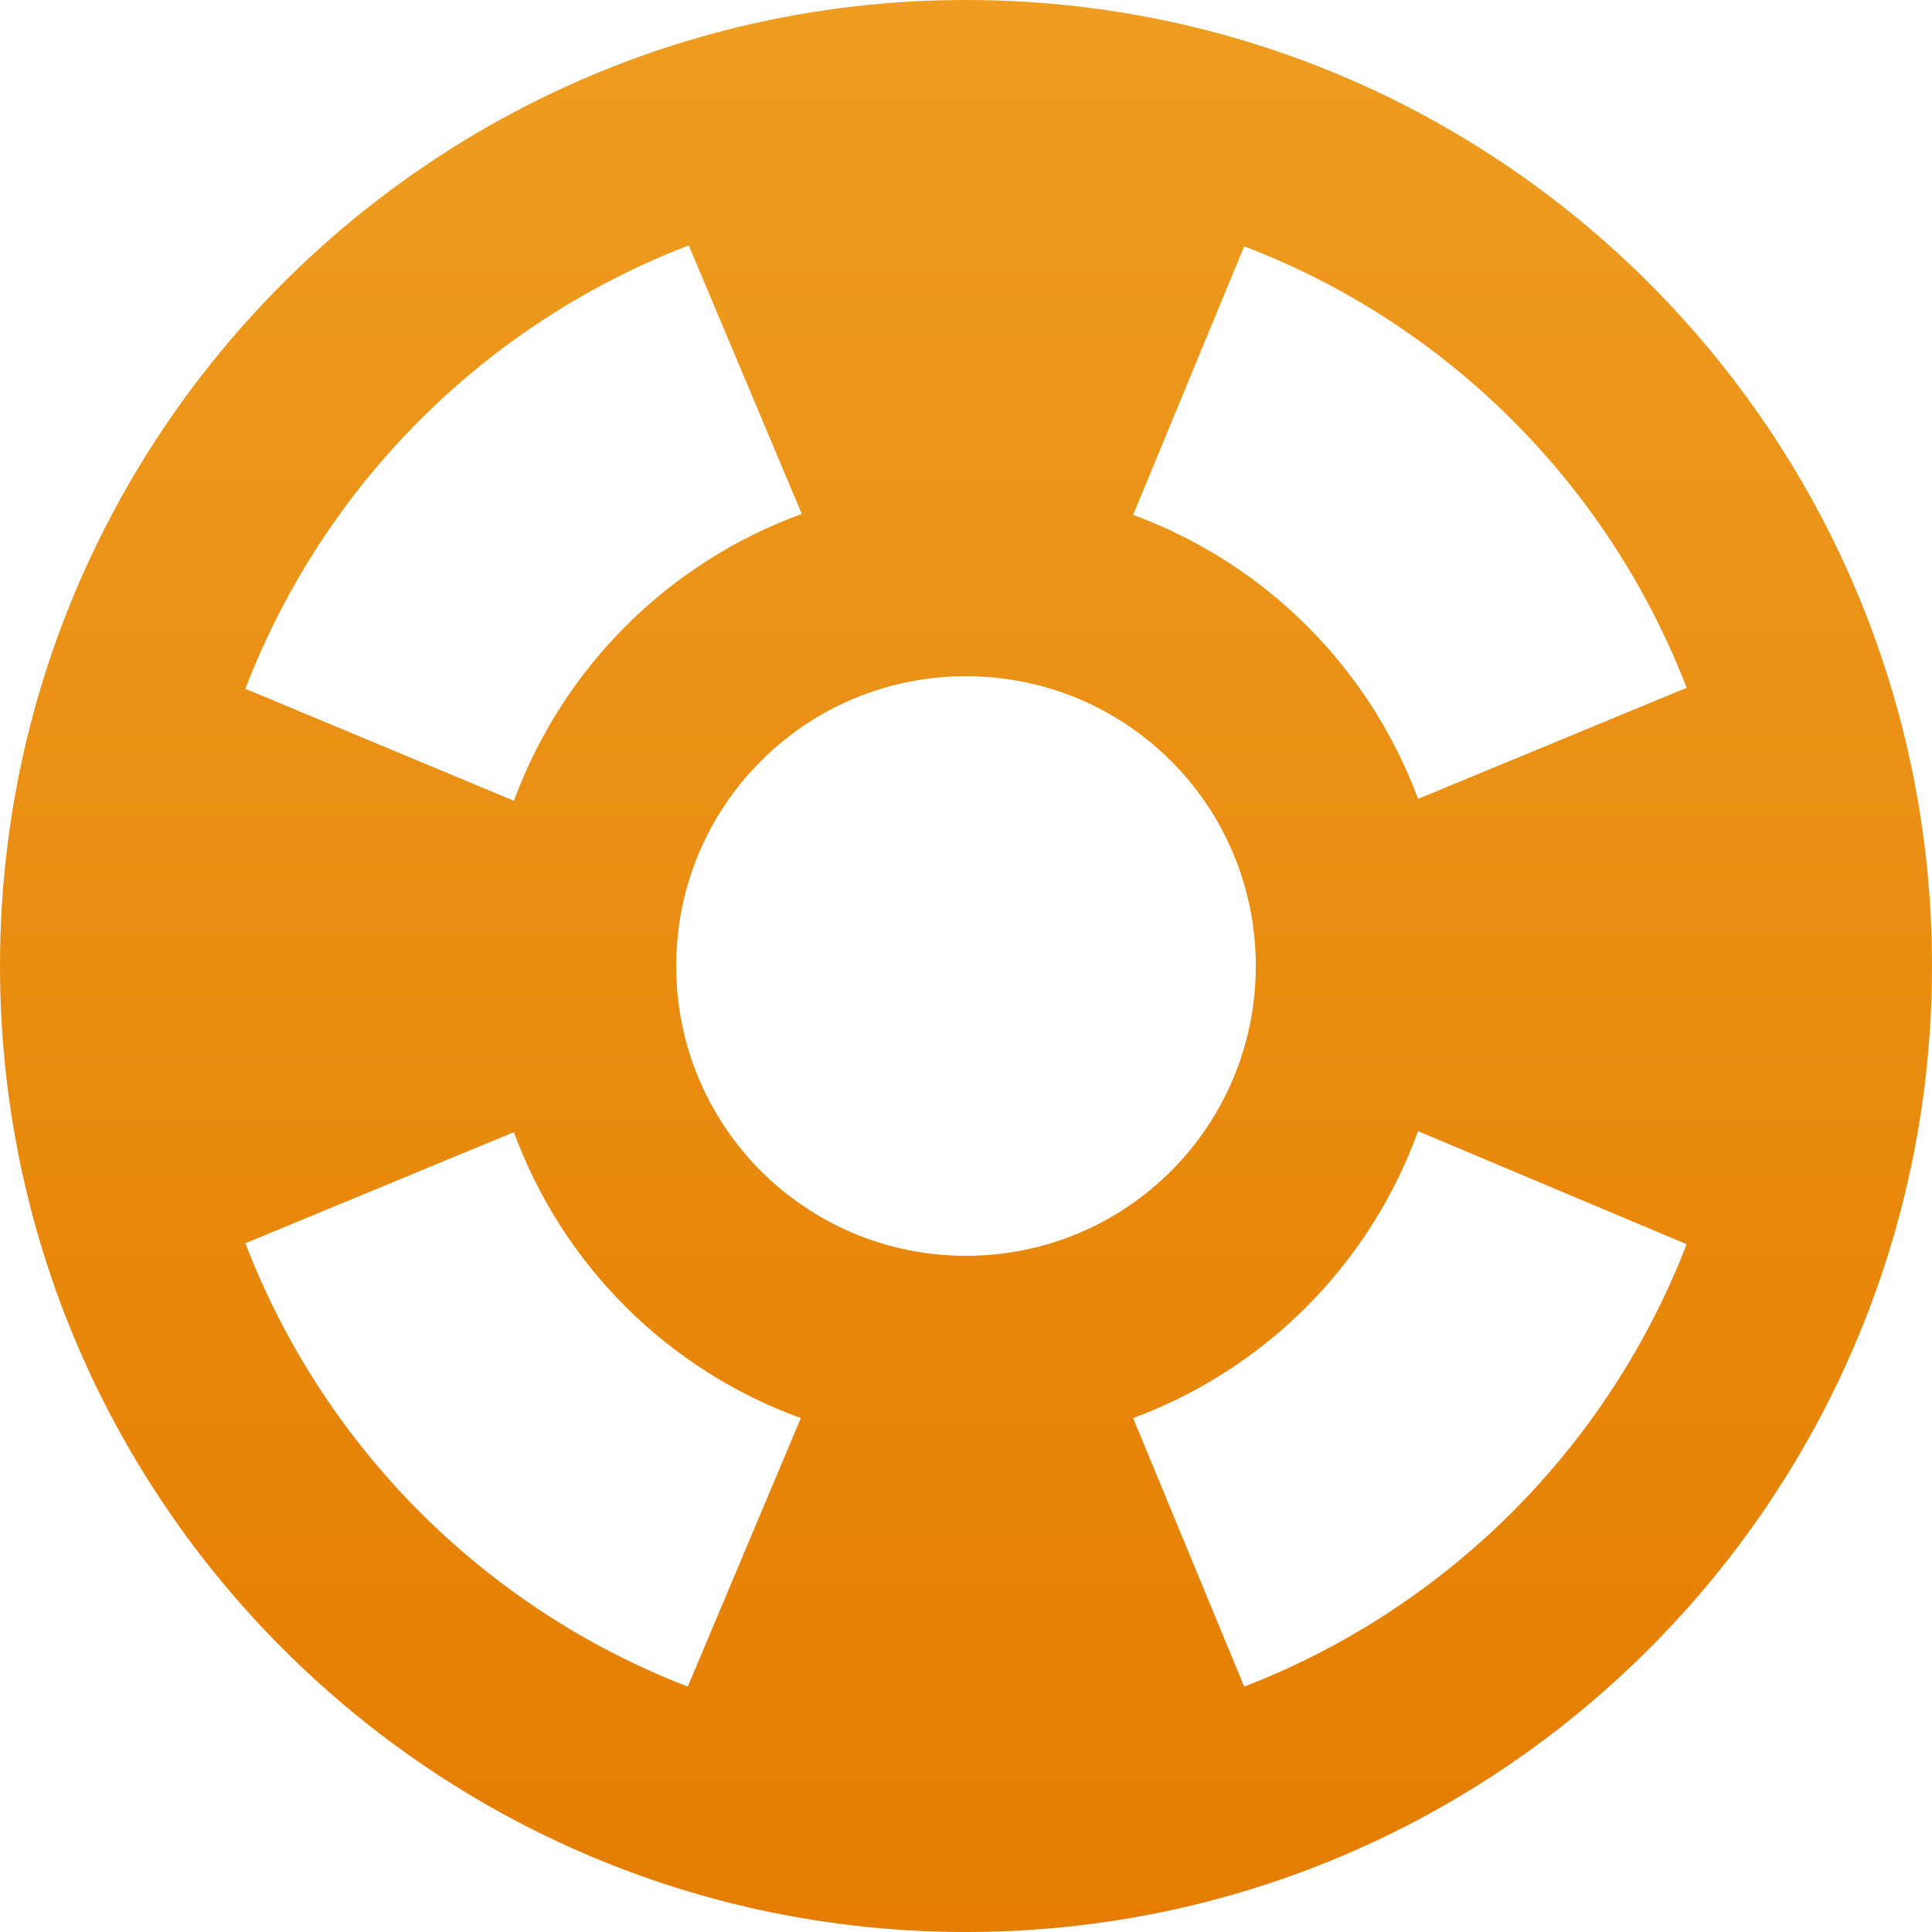 <svg width="74" height="74" viewBox="0 0 74 74" fill="none" xmlns="http://www.w3.org/2000/svg">
<path d="M37 0C16.576 0 0 16.576 0 37C0 57.424 16.576 74 37 74C57.424 74 74 57.424 74 37C74 16.576 57.424 0 37 0ZM64.602 26.344L54.316 30.599C53.389 28.106 51.934 25.842 50.05 23.965C48.166 22.087 45.898 20.639 43.401 19.721L47.656 9.435C55.426 12.395 61.605 18.574 64.602 26.344ZM37 48.1C30.858 48.1 25.9 43.142 25.9 37C25.9 30.858 30.858 25.9 37 25.9C43.142 25.9 48.1 30.858 48.1 37C48.1 43.142 43.142 48.1 37 48.1ZM26.381 9.398L30.71 19.684C28.184 20.605 25.889 22.064 23.985 23.962C22.081 25.86 20.613 28.15 19.684 30.673L9.398 26.381C10.882 22.519 13.16 19.011 16.086 16.086C19.011 13.16 22.519 10.882 26.381 9.398ZM9.398 47.619L19.684 43.364C20.607 45.88 22.068 48.164 23.966 50.056C25.865 51.948 28.154 53.402 30.673 54.316L26.344 64.602C22.49 63.112 18.991 60.83 16.072 57.905C13.154 54.98 10.88 51.476 9.398 47.619ZM47.656 64.602L43.401 54.316C45.909 53.387 48.185 51.922 50.07 50.025C51.955 48.127 53.404 45.841 54.316 43.327L64.602 47.656C63.114 51.505 60.837 55.001 57.919 57.919C55.001 60.837 51.505 63.114 47.656 64.602Z" fill="url(#paint0_linear_1_4293)"/>
<defs>
<linearGradient id="paint0_linear_1_4293" x1="37" y1="0" x2="37" y2="74" gradientUnits="userSpaceOnUse">
<stop stop-color="#EE9D20"/>
<stop offset="1" stop-color="#E47D02"/>
</linearGradient>
</defs>
</svg>
